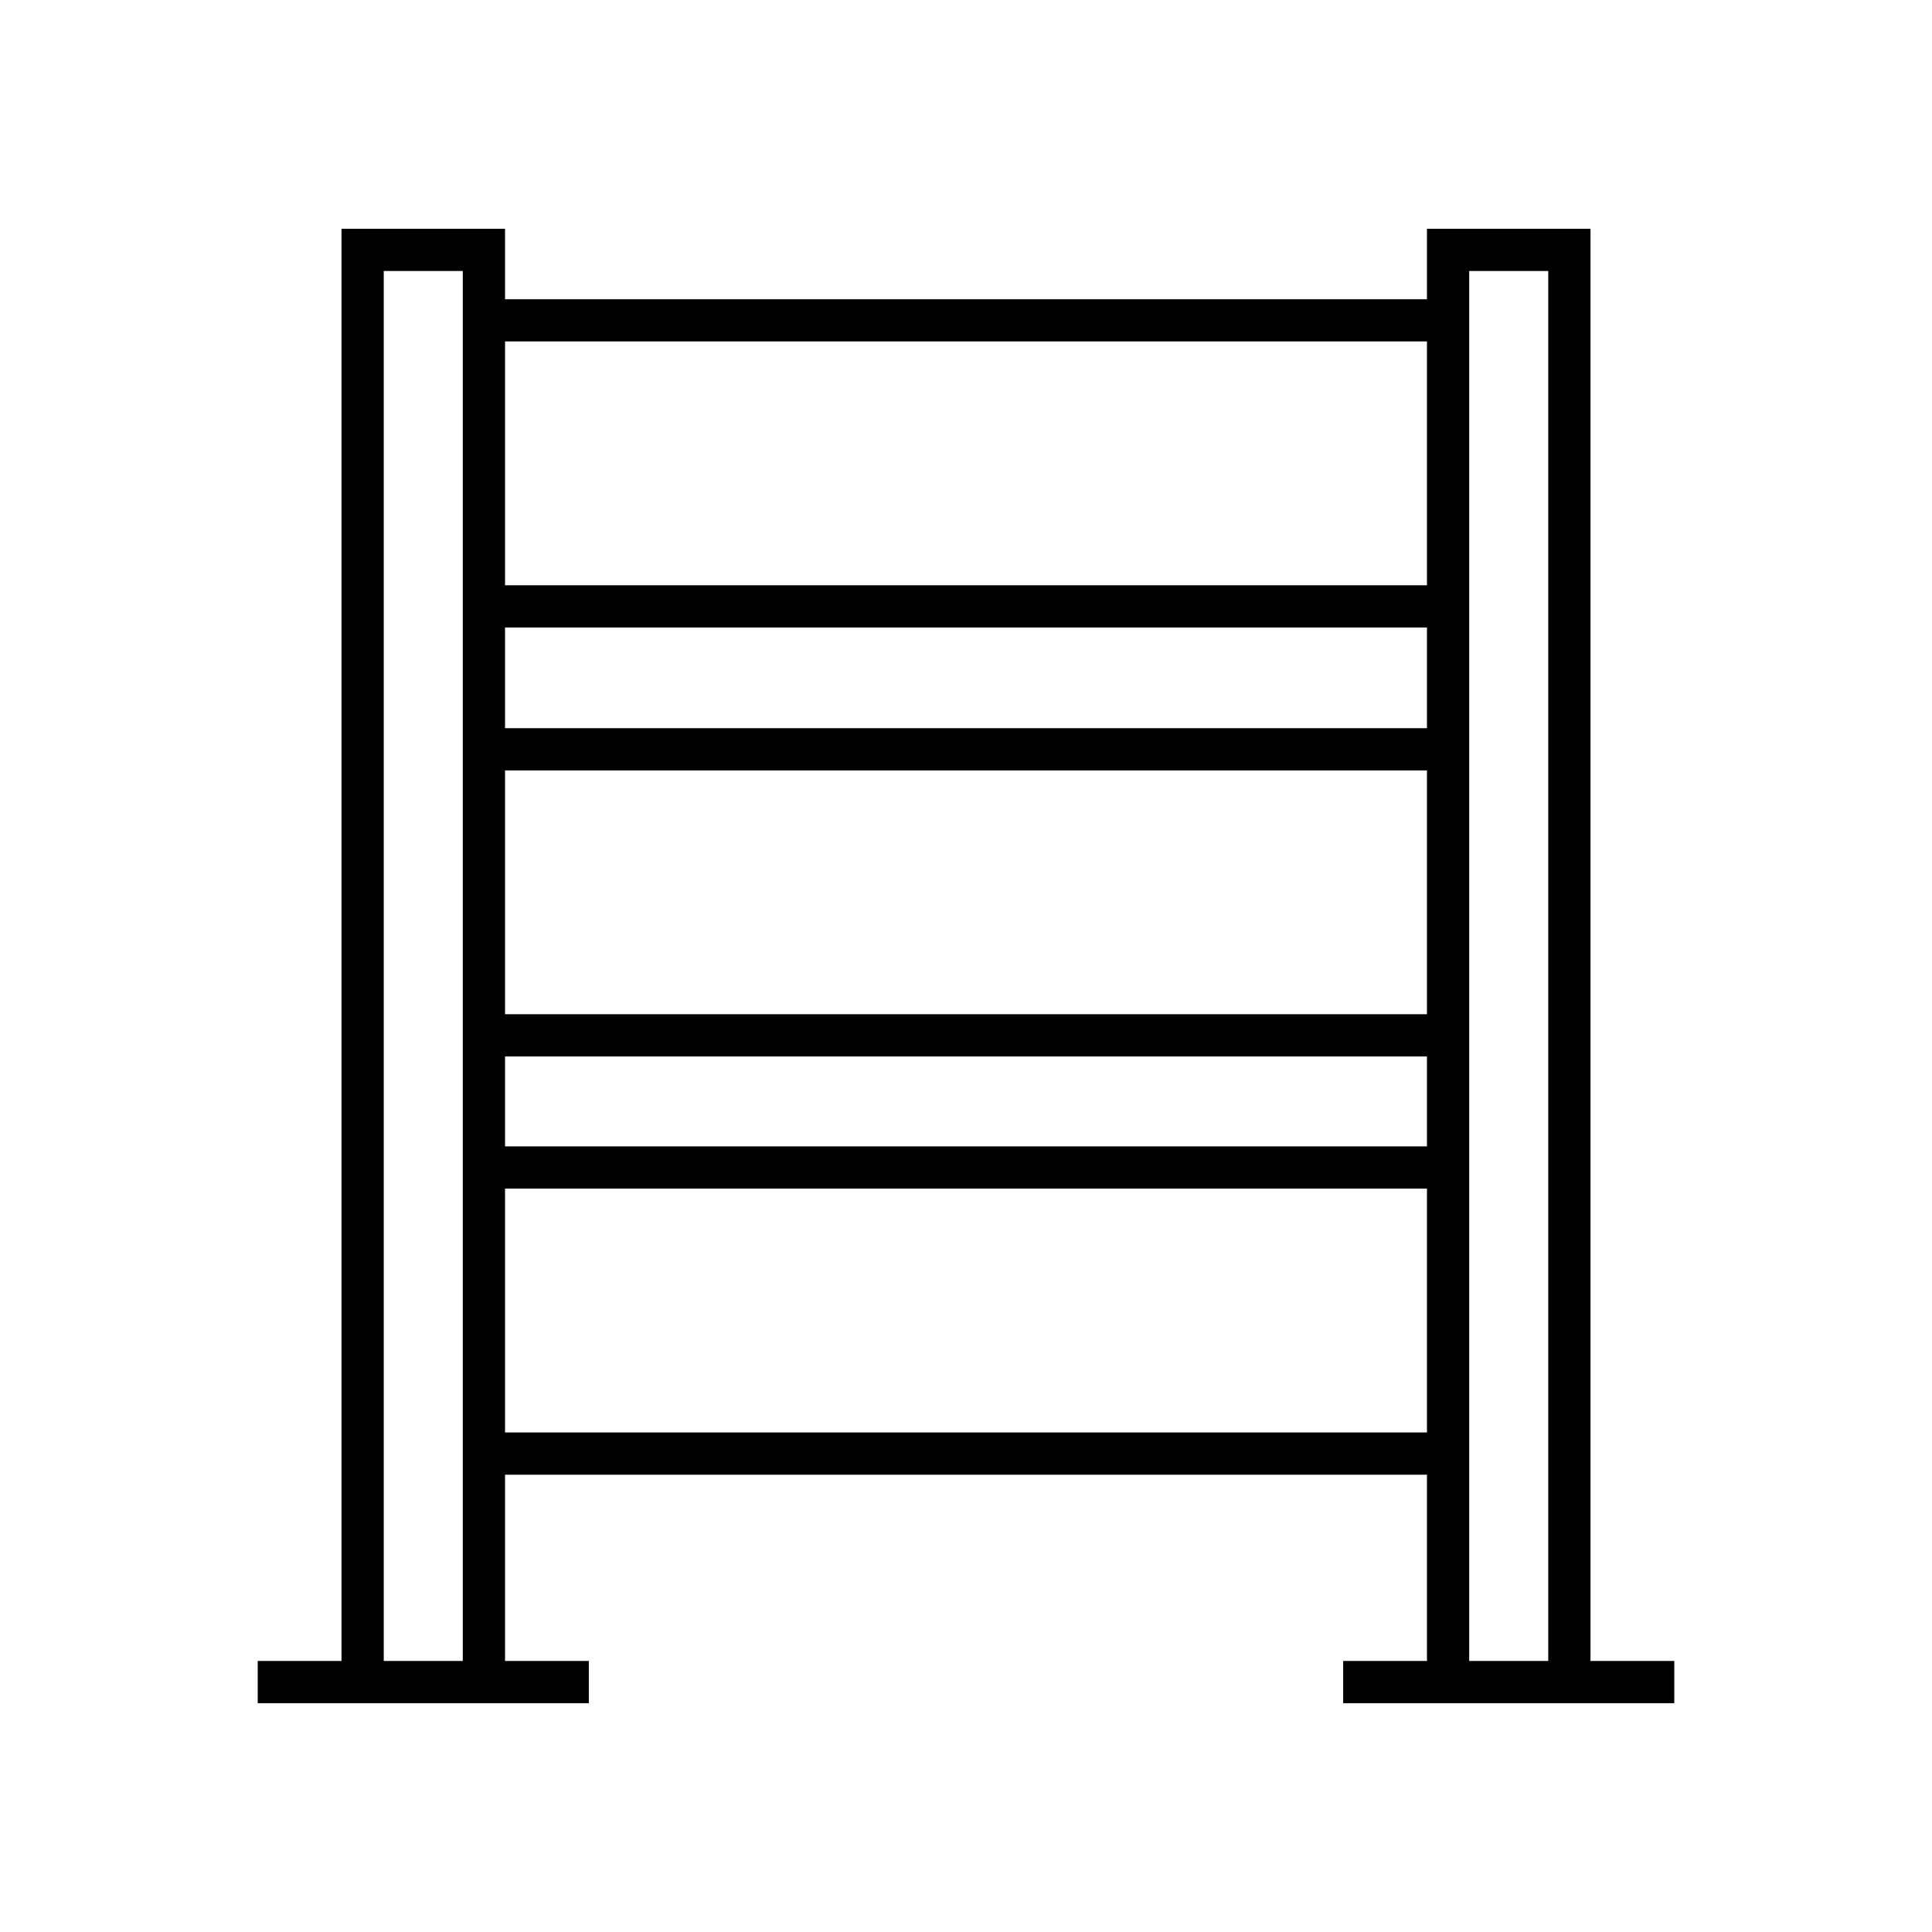 <?xml version="1.0" encoding="UTF-8"?>
<!-- Uploaded to: SVG Repo, www.svgrepo.com, Generator: SVG Repo Mixer Tools -->
<svg fill="#000000" width="800px" height="800px" version="1.1" viewBox="144 144 512 512" xmlns="http://www.w3.org/2000/svg">
 <path d="m565.5 204.63h-43.34v18.664h-244.32v-18.664h-43.336v379.54h-22.207v11.195h87.75v-11.195h-22.207v-49.359h244.32v49.359h-22.207v11.195h87.75v-11.195h-22.207zm-298.86 379.54h-20.945v-368.35h20.945zm255.52-60.555h-244.32v-64.617h244.32zm0-75.812h-244.32v-23.828l244.32 0.004zm0-35.02h-244.32v-64.613h244.32zm0-75.812h-244.32v-26.676h244.32zm0-37.871h-244.32v-64.613h244.32zm32.141 285.07h-20.945v-368.35h20.945z"/>
</svg>
